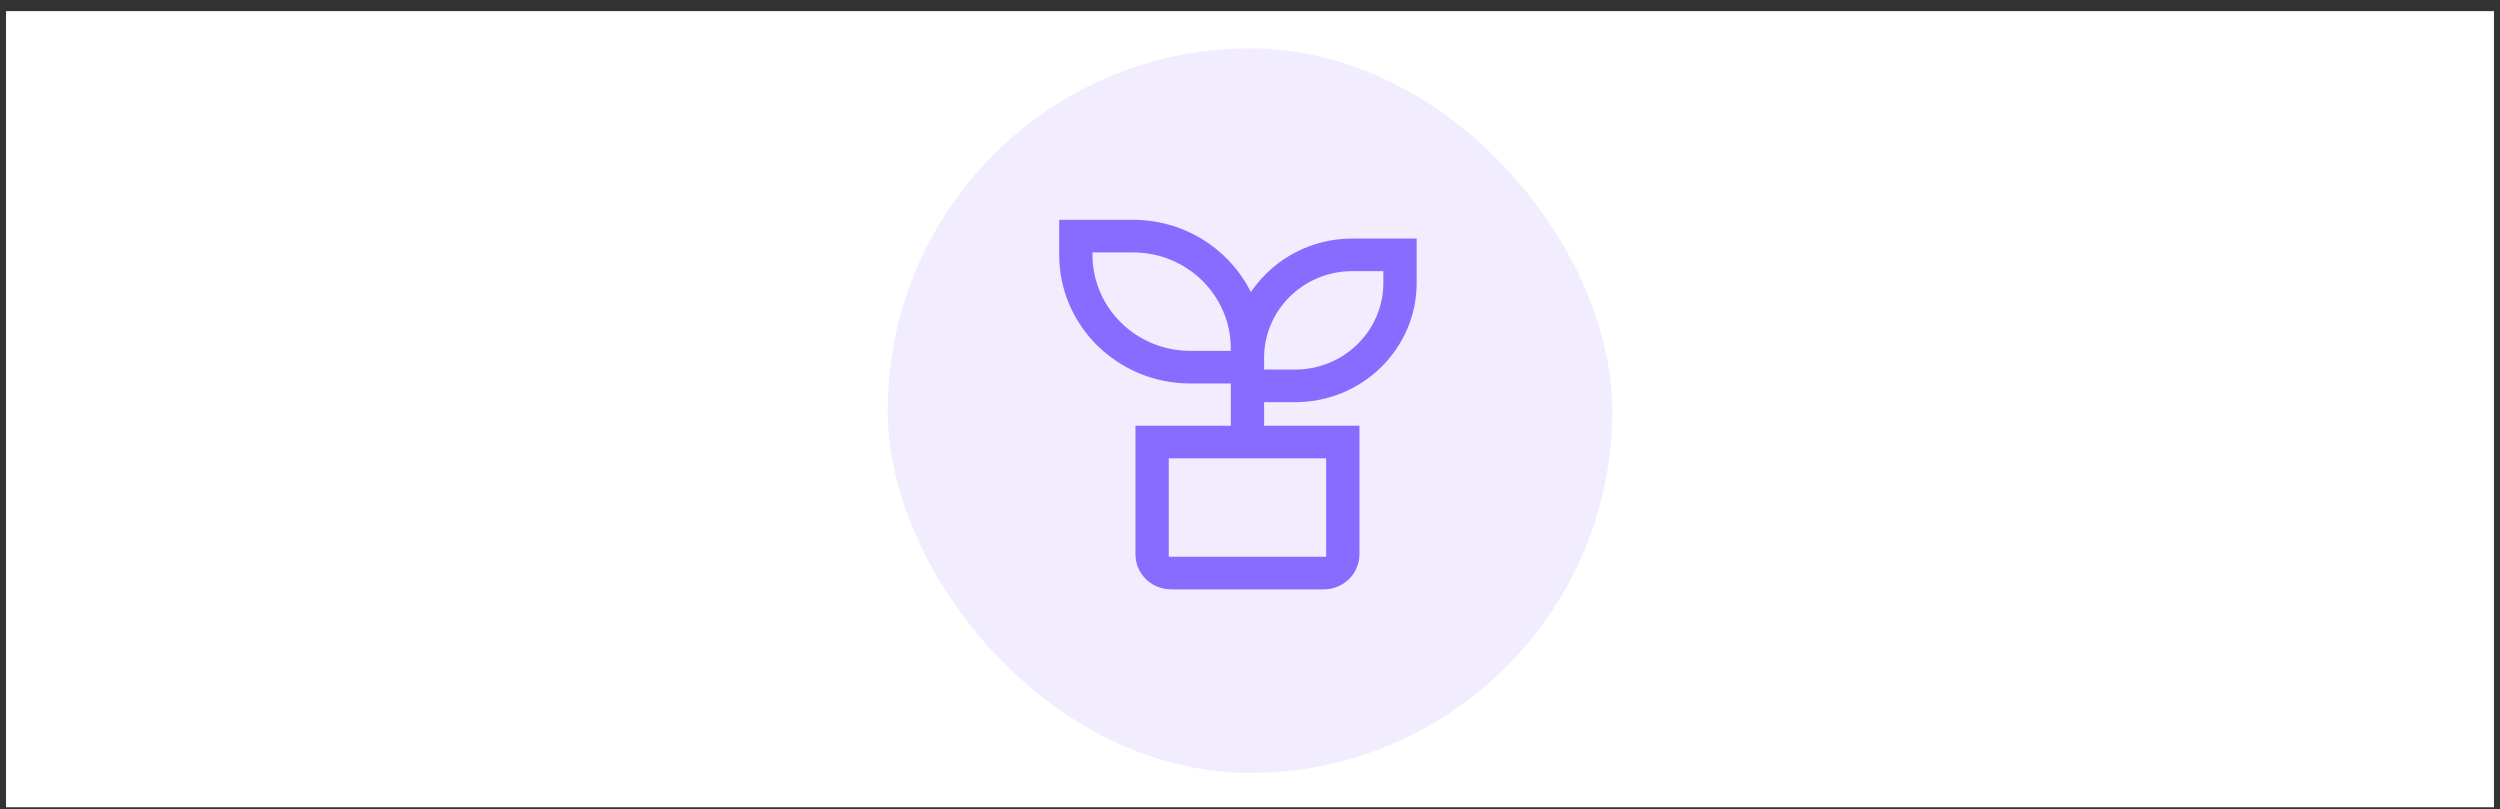 <svg width="207" height="67" viewBox="0 0 207 67" fill="none" xmlns="http://www.w3.org/2000/svg">
<rect x="0" y="0" width="207" height="67" fill="#333333" stroke="none"/>
<rect width="206" height="65.92" transform="translate(0.5 0.92)" fill="white"/>
<rect x="73.5" y="4" width="60" height="60" rx="30" fill="#F1EDFF"/>
<path d="M103.512 23.846L103.587 23.987L103.681 23.857C105.522 21.312 108.55 19.65 111.974 19.65H117.4V23.425C117.4 28.932 112.852 33.4 107.237 33.4H104.868H104.768V33.5V35.05V35.15H104.868H112.663V45.9C112.663 47.555 111.296 48.9 109.605 48.9H96.974C95.283 48.9 93.916 47.555 93.916 45.9V35.15H101.71H101.81V35.05V31.95V31.85H101.71H98.553C92.502 31.85 87.6 27.035 87.6 21.1V18.1H93.816C98.024 18.1 101.678 20.43 103.512 23.846ZM109.705 38.15V38.05H109.605H96.974H96.874V38.15V45.9V46H96.974H109.605H109.705V45.9V38.15ZM114.442 22.65V22.55H114.342H111.974C107.996 22.55 104.768 25.716 104.768 29.625V30.4V30.5H104.868H107.237C111.214 30.5 114.442 27.334 114.442 23.425V22.65ZM90.658 21H90.558V21.1C90.558 25.437 94.139 28.95 98.553 28.95H101.71H101.81V28.85C101.81 24.513 98.229 21 93.816 21H90.658Z" fill="#886CFF" stroke="#F1EDFF" stroke-width="0.2"/>
</svg>
